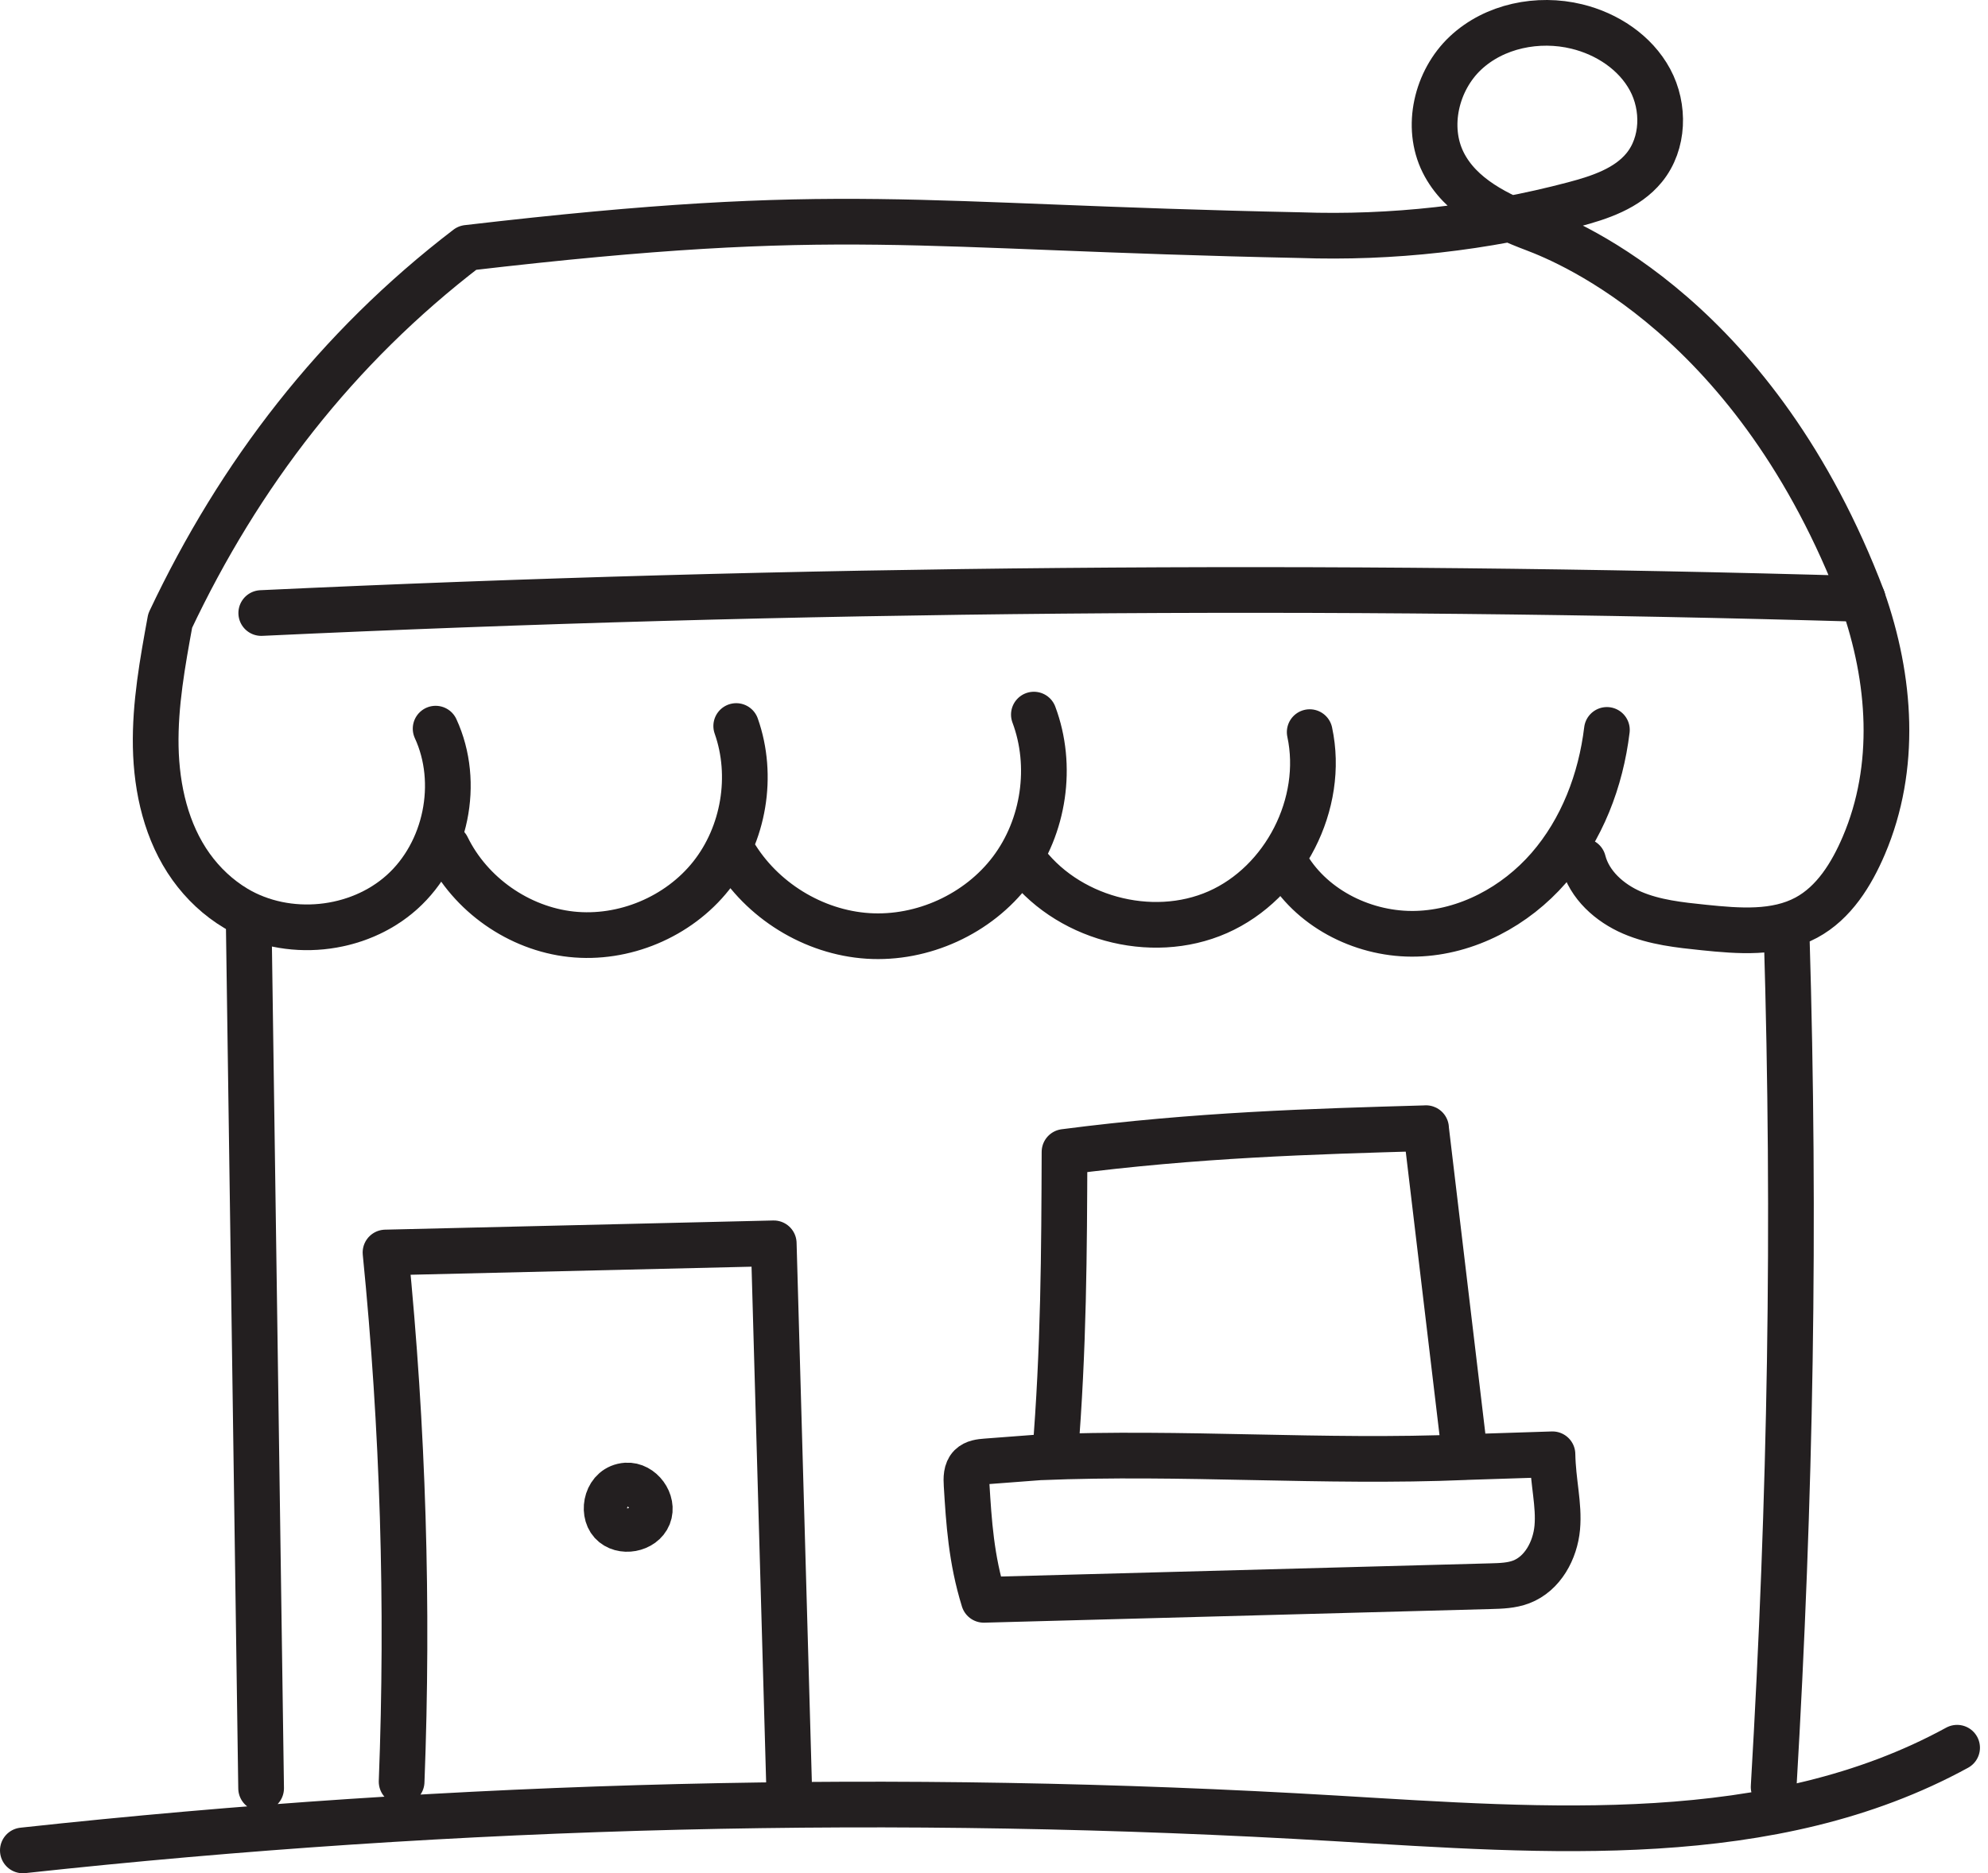 <svg width="87" height="82" viewBox="0 0 87 82" fill="none" xmlns="http://www.w3.org/2000/svg">
<g id="Group 56">
<path id="Vector" d="M19.064 31.896C20.156 34.262 19.532 37.307 17.594 39.05C15.657 40.793 12.566 41.098 10.325 39.764C9.555 39.305 8.888 38.676 8.364 37.946C7.284 36.438 6.852 34.543 6.815 32.689C6.779 30.835 7.114 28.995 7.448 27.169C10.475 20.761 14.713 15.241 20.451 10.849C37.011 8.916 39.675 9.937 56.884 10.293C60.915 10.435 64.968 9.98 68.868 8.949C70.012 8.647 71.211 8.249 71.957 7.333C72.817 6.278 72.855 4.688 72.21 3.491C71.565 2.294 70.328 1.481 69.005 1.16C67.311 0.747 65.396 1.132 64.128 2.327C62.861 3.522 62.379 5.55 63.156 7.109C63.908 8.619 65.568 9.424 67.147 10.02C68.726 10.617 76.871 13.973 81.517 26.218M11.433 26.835C34.775 25.743 58.157 25.537 81.515 26.218" stroke="#231F20" stroke-width="2" stroke-linecap="round" stroke-linejoin="round"/>
<path id="Vector_2" d="M19.566 37.08C20.579 39.157 22.704 40.647 25.001 40.896C27.298 41.145 29.692 40.142 31.125 38.33C32.559 36.518 32.988 33.958 32.219 31.781M32.106 37.345C33.323 39.408 35.594 40.815 37.984 40.969C40.374 41.122 42.813 40.01 44.254 38.097C45.696 36.185 46.086 33.524 45.245 31.281M44.758 37.58C46.608 40.182 50.369 41.219 53.291 39.931C56.212 38.643 57.988 35.172 57.316 32.048M56.346 37.946C57.496 39.842 59.765 40.936 61.983 40.874C64.201 40.811 66.32 39.669 67.776 37.994C69.232 36.32 70.057 34.153 70.322 31.951M69.284 37.695C69.551 38.736 70.439 39.527 71.426 39.952C72.412 40.376 73.5 40.491 74.568 40.601C76.084 40.756 77.708 40.892 79.051 40.168C80.26 39.517 81.028 38.271 81.566 37.01C83.028 33.582 82.751 29.73 81.513 26.218M1 81C20.063 78.929 39.3 78.458 58.443 79.597C67.685 80.147 77.526 80.947 85.648 76.505M10.881 40.099C11.063 52.825 11.245 65.554 11.427 78.28M78.189 40.934C78.571 53.659 78.363 65.517 77.619 78.226M17.576 77.991C17.875 70.265 17.639 62.521 16.871 54.827L33.861 54.425L34.531 78.098" stroke="#231F20" stroke-width="2" stroke-linecap="round" stroke-linejoin="round"/>
<path id="Vector_3" d="M45.52 63.793C51.746 63.532 57.897 64.046 64.124 63.785M27.411 65.028C28.062 64.982 28.622 65.746 28.38 66.353C28.137 66.959 27.205 67.129 26.766 66.648C26.327 66.167 26.552 65.091 27.411 65.028ZM62.408 49.386C57.389 49.53 52.37 49.673 46.586 50.424C46.571 54.74 46.555 59.057 46.169 63.742C45.164 63.819 44.159 63.894 43.154 63.971C42.914 63.989 42.653 64.017 42.481 64.187C42.279 64.389 42.283 64.713 42.301 65C42.4 66.624 42.501 68.249 43.053 70.031C50.448 69.833 57.842 69.634 65.236 69.434C65.687 69.422 66.148 69.408 66.569 69.248C67.507 68.892 68.059 67.871 68.15 66.87C68.241 65.87 67.962 64.879 67.94 63.66C66.666 63.7 65.392 63.742 64.118 63.783L62.404 49.384L62.408 49.386Z" stroke="#231F20" stroke-width="2" stroke-linecap="round" stroke-linejoin="round"/>
</g>
</svg>
